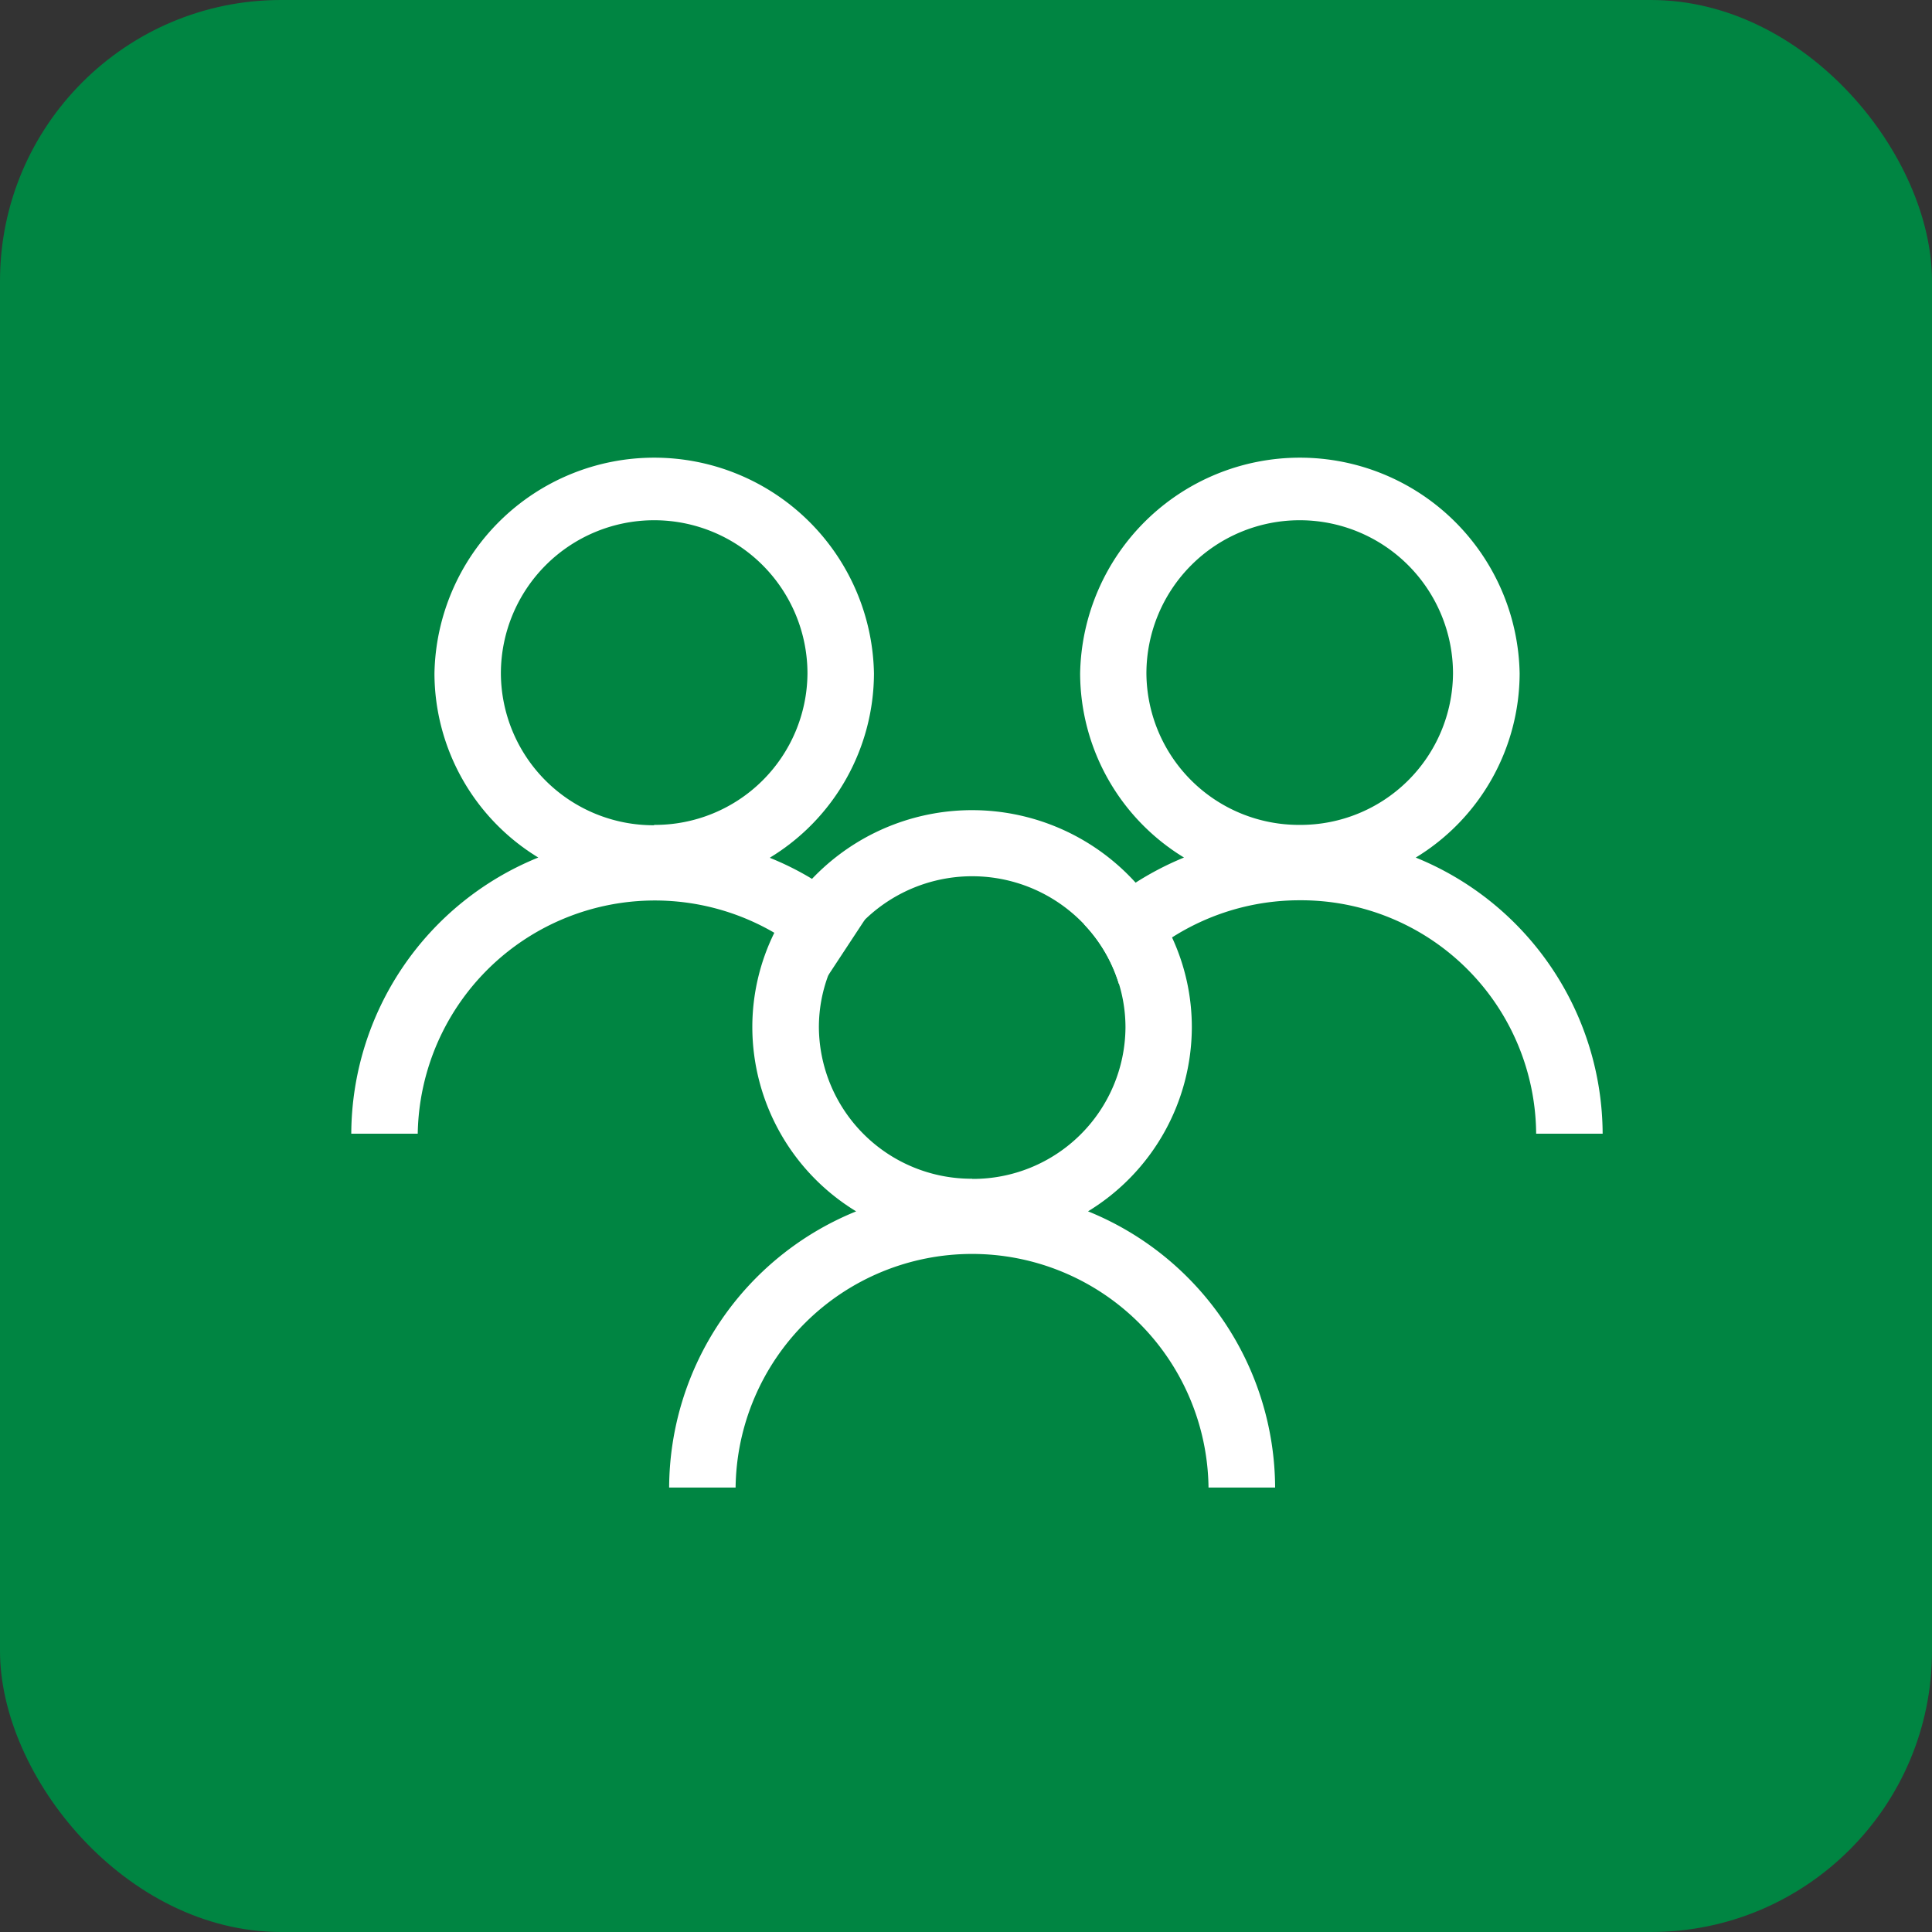<svg xmlns="http://www.w3.org/2000/svg" xmlns:xlink="http://www.w3.org/1999/xlink" width="55" height="55" viewBox="0 0 55 55">
  <rect x="0" y="0" width="55" height="55" fill="#333333" stroke="none"/>
  <defs>
    <clipPath id="clip-path">
      <rect id="Rectangle_3909" data-name="Rectangle 3909" width="35.63" height="29.347" transform="translate(0 0)" fill="#fff"/>
    </clipPath>
  </defs>
  <g id="Board_of_Directors_Icon" data-name="Board of Directors Icon" transform="translate(-315 -2639)">
    <rect id="Board_of_Directors" data-name="Board of Directors" width="55" height="55" rx="8" transform="translate(315 2639)" fill="#008542"/>
    <g id="Group_6560" data-name="Group 6560" transform="translate(325 2652)" clip-path="url(#clip-path)">
      <path id="Path_2565" data-name="Path 2565" d="M30.305,11.412a6.155,6.155,0,0,0,2.956-5.238,6.257,6.257,0,0,0-12.512,0,6.154,6.154,0,0,0,2.957,5.238,8.623,8.623,0,0,0-2.846,1.9,4.273,4.273,0,0,1,.99,1.695A6.753,6.753,0,0,1,27,12.629a6.694,6.694,0,0,1,6.731,6.645h1.893a8.523,8.523,0,0,0-5.324-7.862M27,10.483a4.342,4.342,0,0,1-4.364-4.309,4.364,4.364,0,0,1,8.728,0A4.341,4.341,0,0,1,27,10.483" fill="#fff"/>
      <path id="Path_2566" data-name="Path 2566" d="M11.923,11.412A6.156,6.156,0,0,0,14.88,6.174a6.257,6.257,0,0,0-12.512,0,6.153,6.153,0,0,0,2.956,5.238A8.522,8.522,0,0,0,0,19.274H1.892a6.751,6.751,0,0,1,11.68-4.5l1.053-1.6a8.551,8.551,0,0,0-1.505-1.152,8.333,8.333,0,0,0-1.2-.6m-3.3-.929A4.343,4.343,0,0,1,4.259,6.174a4.364,4.364,0,0,1,8.728,0,4.341,4.341,0,0,1-4.364,4.309" fill="#fff"/>
      <path id="Path_2567" data-name="Path 2567" d="M20.972,21.485a6.155,6.155,0,0,0,2.957-5.238,6.072,6.072,0,0,0-.564-2.561,6.284,6.284,0,0,0-11.321-.133,6.072,6.072,0,0,0-.627,2.694,6.151,6.151,0,0,0,2.956,5.238,8.523,8.523,0,0,0-5.324,7.862h1.892a6.732,6.732,0,0,1,13.463,0H26.3a8.523,8.523,0,0,0-5.324-7.862m-3.3-.929a4.343,4.343,0,0,1-4.364-4.309,4.223,4.223,0,0,1,.264-1.474,4.3,4.3,0,0,1,1.053-1.6,4.394,4.394,0,0,1,6.235.142,4.248,4.248,0,0,1,1.176,2.937,4.341,4.341,0,0,1-4.364,4.309" fill="#fff"/>
    </g>
  </g>
</svg>
